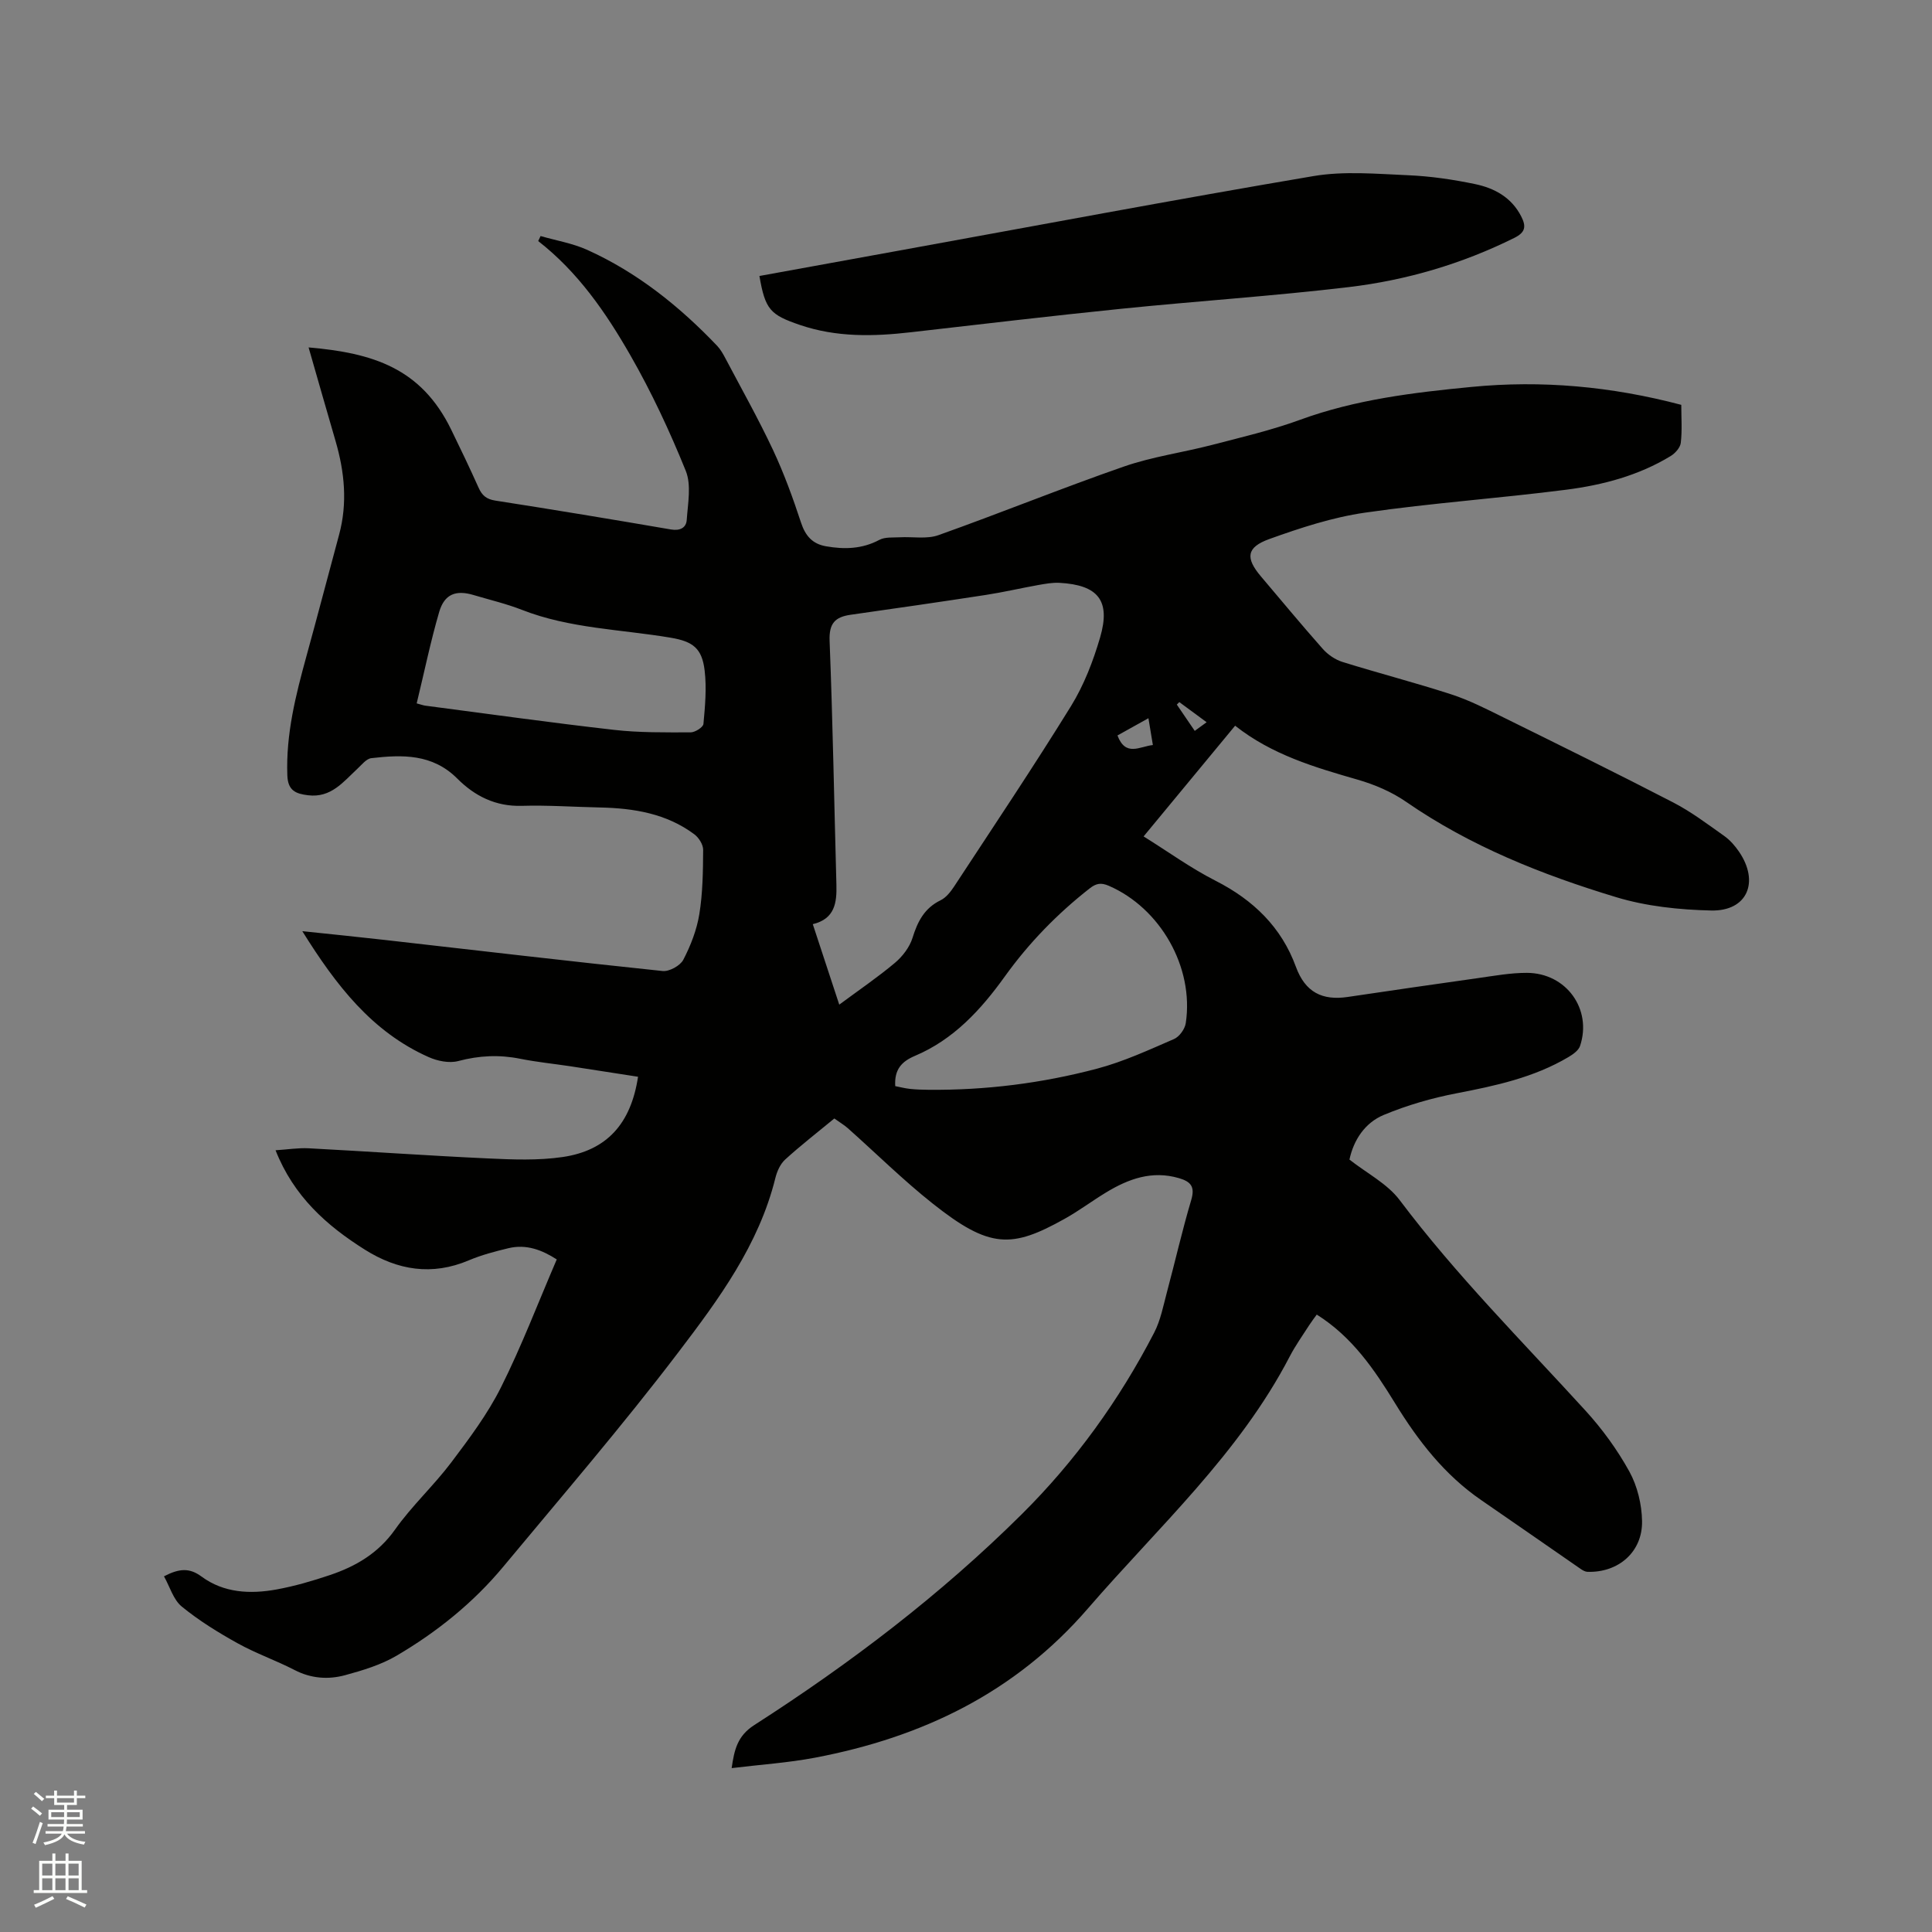 <svg enable-background="new 0 0 400 400" viewBox="0 0 400 400" xmlns="http://www.w3.org/2000/svg"><rect x="0" y="0" width="400" height="400" fill="#808080" stroke="none"/><path d="m6.44 374.46.42-.45c.65.47 1.27.95 1.85 1.44l-.45.49c-.65-.56-1.25-1.06-1.82-1.48m.93 7.33-.63-.26c.55-1.36 1.05-2.8 1.52-4.33.19.1.38.19.59.27-.46 1.29-.95 2.73-1.48 4.32m-.38-10.38.44-.42c.43.34 1.01.82 1.74 1.44l-.49.49c-.53-.51-1.09-1.01-1.69-1.51m2.5.35h1.72v-1.04h.59v1.04h3.52v-1.04h.59v1.04h1.75v.53h-1.75v1.42h-2.03v.97h3.22v2.03h-3.24c0 .35-.01.66-.03.93h3.32v.53h-3.37c-.03.27-.08.58-.15.94h3.96v.53h-3.71c.67.92 1.93 1.48 3.79 1.68-.13.24-.23.44-.29.59-2.13-.38-3.48-1.08-4.04-2.12-.43.97-1.77 1.72-4.03 2.23-.09-.19-.2-.37-.33-.55 2.1-.42 3.37-1.03 3.81-1.83h-3.36v-.53h3.58c.08-.29.13-.61.16-.94h-3.33v-.53h3.39c.02-.27.04-.58.04-.93h-3.23v-2.03h3.25v-.97h-2.07v-1.42h-1.73zm1.12 3.44v1h2.65c.01-.3.02-.44.01-.4v-.25-.35zm1.19-2h3.52v-.91h-3.52zm4.71 2h-2.63v.59c0 .15-.01.28-.01.4h2.64z" fill="#fbfcfa"/><path d="m13.56 383.74h.63v1.52h2.72v6.07h1.13v.6h-11.06v-.6h1.13v-6.07h2.73v-1.52h.63v1.52h2.1v-1.52zm-2.69 8.83.38.56c-1.24.63-2.53 1.25-3.85 1.85-.1-.21-.21-.42-.34-.63 1.36-.55 2.63-1.15 3.81-1.78m-2.13-4.27h2.1v-2.45h-2.1zm0 3.04h2.1v-2.46h-2.1zm2.72-3.04h2.1v-2.45h-2.1zm0 3.04h2.1v-2.46h-2.1zm6.07 3.6c-1.41-.71-2.7-1.3-3.86-1.78l.35-.56c1.45.62 2.75 1.19 3.88 1.72zm-1.25-9.09h-2.1v2.45h2.1zm-2.09 5.49h2.1v-2.46h-2.1z" fill="#fbfcfa"/><g fill="#010100"><path d="m172.74 231.57c-3.55 2.93-6.99 5.59-10.19 8.51-1.01.92-1.68 2.45-2.02 3.82-3.43 13.86-11.74 25.12-20.1 36.1-11.55 15.18-24.01 29.66-36.21 44.34-6.22 7.49-13.76 13.55-22.12 18.46-3.22 1.89-6.98 3.03-10.62 4.02-3.51.96-7.07.71-10.49-1.06-3.85-1.99-8-3.43-11.78-5.53-4.04-2.24-8.02-4.7-11.58-7.61-1.74-1.42-2.46-4.09-3.68-6.26 3.22-1.68 5.32-1.76 7.76.04 4.63 3.42 10.1 3.67 15.55 2.68 3.73-.68 7.42-1.76 11.02-2.97 5.39-1.81 10.04-4.53 13.51-9.43 3.47-4.91 7.99-9.07 11.63-13.89 3.74-4.96 7.53-10.02 10.3-15.55 4.26-8.5 7.65-17.43 11.55-26.49-3.04-1.95-6.29-3.22-10.02-2.32-2.77.67-5.57 1.4-8.19 2.51-7.62 3.23-14.74 2.05-21.5-2.2-7.92-4.98-14.74-11.03-18.51-20.59 2.51-.16 4.7-.52 6.85-.41 12.37.65 24.73 1.53 37.11 2.1 5.15.24 10.41.45 15.48-.29 9.18-1.35 14.14-6.93 15.61-16.62-4.67-.73-9.34-1.46-14.01-2.17-3.46-.52-6.95-.87-10.37-1.55-4.35-.88-8.53-.68-12.85.47-1.85.49-4.28 0-6.1-.81-11.75-5.22-19.17-14.84-26.18-26.08 6.26.66 11.69 1.2 17.11 1.82 19.16 2.17 38.31 4.43 57.49 6.43 1.38.14 3.64-1.1 4.28-2.33 1.53-2.94 2.79-6.19 3.32-9.45.71-4.37.76-8.87.79-13.31.01-1.09-.9-2.53-1.83-3.22-5.77-4.3-12.52-5.4-19.52-5.55-5.4-.11-10.81-.5-16.21-.34-5.42.16-9.75-2.04-13.34-5.64-5.15-5.16-11.41-4.97-17.8-4.23-1.04.12-1.99 1.37-2.89 2.2-2.93 2.72-5.46 6.06-10.2 5.48-2.54-.31-4.19-.94-4.3-4.12-.31-8.52 1.73-16.58 3.95-24.66 2.31-8.37 4.49-16.77 6.76-25.14 1.78-6.56 1.14-13.01-.73-19.43-1.86-6.36-3.67-12.73-5.58-19.37 13.29 1.15 23.29 4.26 29.51 16.99 1.95 3.99 3.87 8.01 5.69 12.06.71 1.59 1.61 2.37 3.45 2.66 12.14 1.89 24.26 3.9 36.37 5.98 1.9.33 3.16-.37 3.27-1.97.23-3.4.99-7.22-.2-10.17-3.32-8.2-7.09-16.29-11.49-23.96-5.05-8.81-10.84-17.21-19.06-23.61.16-.35.33-.69.49-1.04 3.22.93 6.6 1.49 9.63 2.85 10.38 4.68 19.12 11.69 26.94 19.89.71.75 1.24 1.71 1.73 2.64 3.31 6.27 6.8 12.47 9.81 18.88 2.28 4.86 4.13 9.95 5.81 15.06.9 2.75 2.37 4.42 5.16 4.91 3.81.67 7.5.58 11.07-1.33 1.17-.62 2.79-.45 4.21-.53 2.68-.15 5.59.42 8.01-.44 12.86-4.58 25.52-9.73 38.41-14.21 5.87-2.04 12.14-2.89 18.18-4.46 6.14-1.6 12.36-3.05 18.3-5.22 11.49-4.2 23.45-5.64 35.47-6.8 14.59-1.42 28.98-.11 43.44 3.71 0 2.62.2 5.27-.1 7.86-.11.99-1.16 2.17-2.1 2.74-6.63 4.04-14.05 6-21.62 6.97-13.87 1.78-27.84 2.75-41.67 4.75-6.73.97-13.37 3.15-19.8 5.46-4.77 1.72-4.97 3.93-1.73 7.75 4.25 5.01 8.44 10.08 12.8 15 1.05 1.19 2.58 2.23 4.08 2.7 7.48 2.33 15.07 4.29 22.52 6.71 3.7 1.2 7.22 3 10.72 4.73 11.77 5.81 23.56 11.61 35.21 17.64 3.74 1.93 7.15 4.52 10.6 6.96 1.18.84 2.21 2.02 3.03 3.22 4.32 6.31 1.71 12.37-5.75 12.2-6.59-.15-13.4-.86-19.67-2.76-15.32-4.64-30.17-10.53-43.5-19.75-2.99-2.07-6.55-3.58-10.06-4.59-8.88-2.56-17.7-5.14-25.33-11.16-6.35 7.68-12.54 15.17-18.95 22.92 5.06 3.15 9.78 6.58 14.92 9.19 7.79 3.97 13.62 9.6 16.61 17.8 1.93 5.28 5.46 7.03 10.73 6.25 9-1.33 18-2.65 27.01-3.91 3.35-.47 6.72-1.09 10.07-1.08 8.16.01 13.57 7.52 11.02 15.14-.32.94-1.47 1.74-2.41 2.3-7.14 4.23-15.08 5.94-23.13 7.49-5.13.99-10.26 2.47-15.09 4.48-3.95 1.64-6.26 5.25-7.11 9.25 3.61 2.84 7.83 4.98 10.39 8.38 11.71 15.56 25.42 29.28 38.49 43.61 3.48 3.81 6.59 8.1 9.08 12.61 1.65 3 2.56 6.78 2.62 10.23.12 6.41-4.91 10.73-11.31 10.52-.48-.02-.99-.32-1.4-.6-6.88-4.75-13.73-9.54-20.62-14.27-7.59-5.22-13.06-12.3-17.81-20.04-4.29-6.98-8.86-13.73-16.21-18.35-.52.72-1.07 1.43-1.56 2.19-1.37 2.14-2.86 4.22-4.03 6.47-10.47 20.18-27.19 35.3-41.78 52.18-15.13 17.5-34.38 26.69-56.51 30.9-5.58 1.06-11.29 1.43-17.26 2.16.55-3.79 1.18-6.66 4.68-8.91 19.85-12.74 38.57-26.97 55.35-43.62 11.14-11.06 20.23-23.68 27.44-37.61 1.34-2.58 1.9-5.59 2.66-8.44 1.7-6.34 3.15-12.75 5.02-19.04.82-2.77-.07-3.8-2.55-4.53-5.58-1.63-10.44.15-15.09 2.97-2.9 1.76-5.62 3.81-8.58 5.46-10.94 6.11-15.48 6.22-27.3-3.16-6.13-4.86-11.72-10.4-17.58-15.61-.77-.68-1.69-1.22-2.79-2.01zm1.02-23.57c4.1-3.04 7.96-5.66 11.52-8.65 1.58-1.33 3.05-3.25 3.65-5.18 1.05-3.39 2.46-6.15 5.81-7.78 1.14-.55 2.09-1.77 2.82-2.88 8.13-12.4 16.39-24.71 24.18-37.32 2.68-4.34 4.59-9.31 6.03-14.23 2.22-7.62-.42-10.85-8.41-11.29-1.45-.08-2.94.2-4.38.45-3.64.65-7.26 1.5-10.91 2.06-9.31 1.43-18.63 2.78-27.95 4.1-3.23.46-4.5 1.78-4.36 5.4.66 16.83.95 33.67 1.41 50.5.1 3.73-.33 7.06-4.89 8.16 1.83 5.59 3.58 10.88 5.48 16.66zm11.59 16.87c1.03.2 2.05.47 3.09.58 1.26.13 2.54.17 3.81.18 11.83.11 23.5-1.36 34.9-4.38 5.47-1.45 10.7-3.87 15.92-6.13 1.11-.48 2.25-2.07 2.43-3.29 1.75-11.57-5.27-23.82-15.94-28.44-1.6-.69-2.61-.51-3.95.54-6.73 5.27-12.61 11.32-17.59 18.26-4.94 6.88-10.59 13.03-18.58 16.41-2.77 1.17-4.3 2.82-4.09 6.27zm-99.08-79.24c.98.26 1.38.42 1.79.47 13.02 1.7 26.02 3.53 39.06 5.01 5.24.6 10.57.52 15.86.52.93 0 2.6-1.06 2.66-1.75.34-3.66.68-7.41.25-11.04-.54-4.6-2.4-6.03-7.03-6.81-10.3-1.74-20.89-1.89-30.81-5.77-3.24-1.27-6.67-2.07-10.02-3.07-3.62-1.08-6-.21-7.09 3.47-1.8 6.16-3.09 12.47-4.67 18.97zm151.5 3.07c-2.29 1.28-4.33 2.41-6.41 3.57 1.69 4.47 4.58 2.28 7.33 1.98-.29-1.73-.54-3.25-.92-5.55zm6.39-3.34c-.17.17-.34.35-.51.52 1.19 1.75 2.39 3.51 3.71 5.44.9-.65 1.59-1.16 2.46-1.79-2.06-1.51-3.86-2.84-5.66-4.17z"/><path d="m157.23 57.14c9.56-1.74 19.13-3.48 28.7-5.22 28.66-5.2 57.28-10.6 85.99-15.46 6.37-1.08 13.08-.46 19.62-.18 4.63.2 9.29.88 13.84 1.83 4.01.83 7.55 2.74 9.57 6.69 1.07 2.09.88 3.31-1.44 4.46-10.84 5.38-22.33 8.76-34.25 10.18-15.67 1.86-31.43 2.89-47.13 4.49-14.54 1.48-29.05 3.2-43.57 4.86-7.75.89-15.39 1.06-22.94-1.51-6.13-2.1-7.19-3.14-8.39-10.14z"/></g></svg>